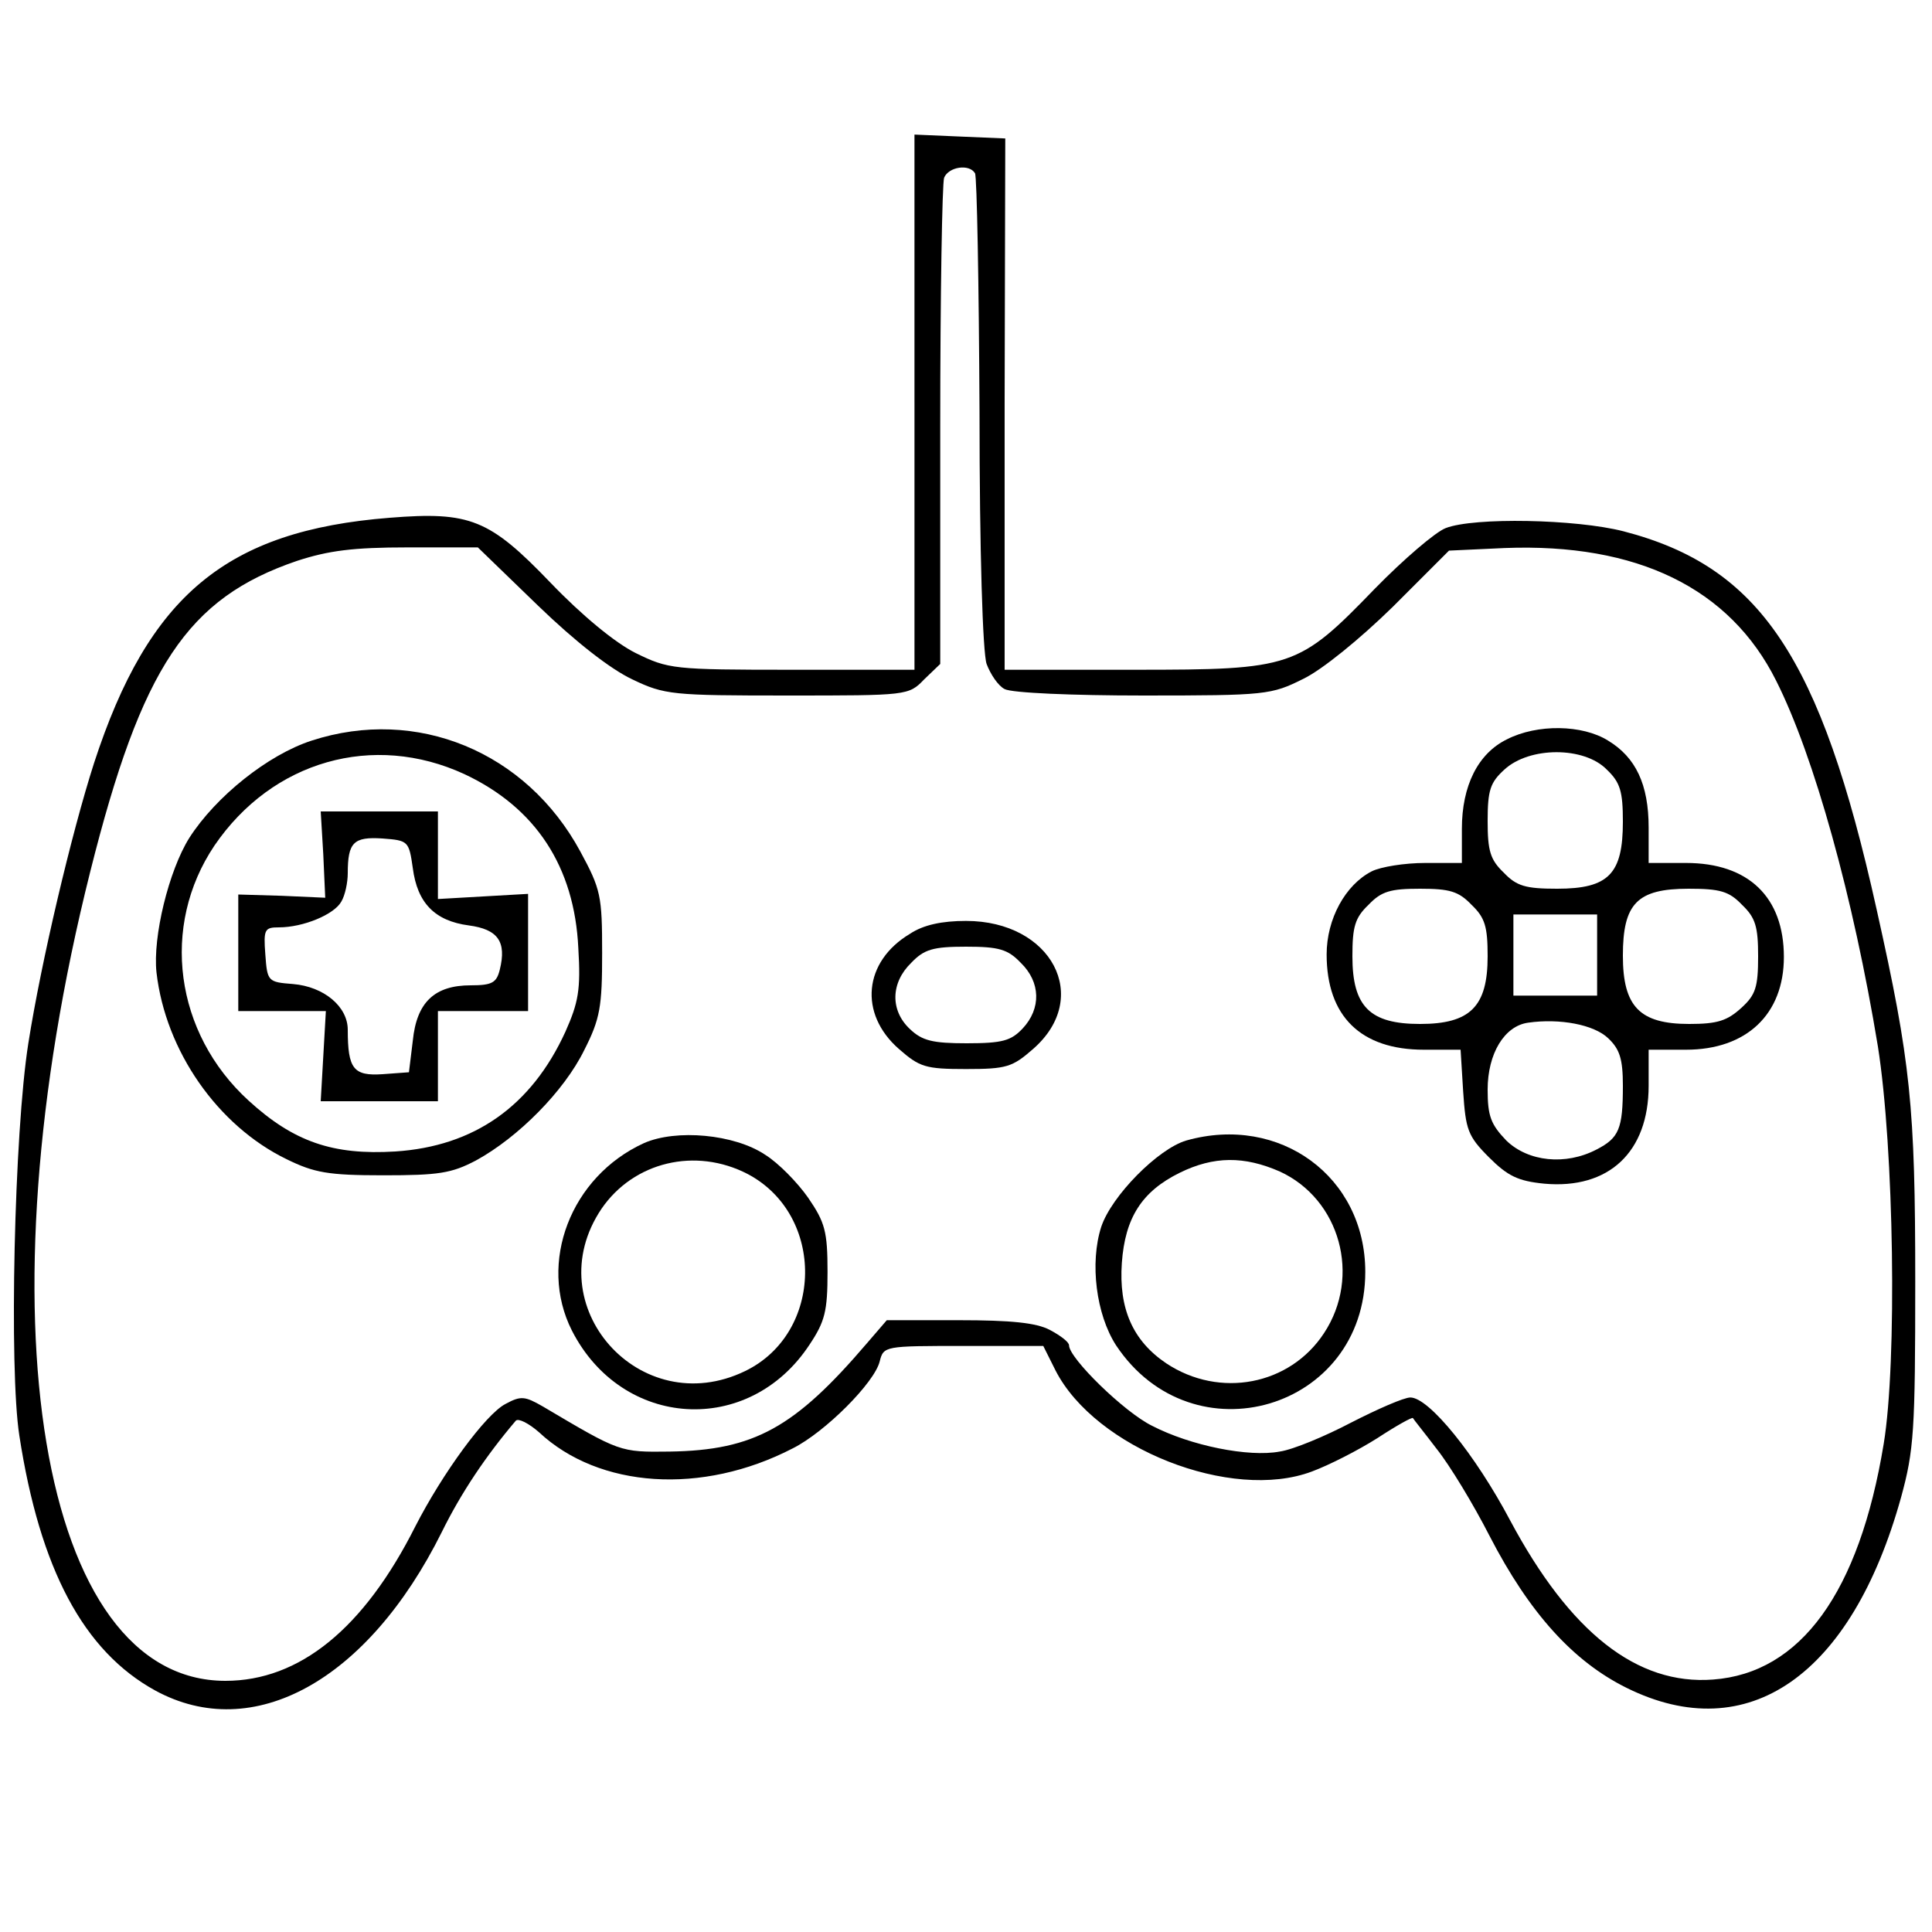 <?xml version="1.0" standalone="no"?>
<!DOCTYPE svg PUBLIC "-//W3C//DTD SVG 20010904//EN"
 "http://www.w3.org/TR/2001/REC-SVG-20010904/DTD/svg10.dtd">
<svg version="1.0" xmlns="http://www.w3.org/2000/svg"
 width="300pt" height="300pt" viewBox="0 0 300 300"
 preserveAspectRatio="xMidYMid meet">
<g transform="translate(0,300) scale(0.1,-0.1)"
fill="#000000" stroke="none">
<path d="M1420 2375 l0 -415 -190 0 c-185 0 -192 1 -243 26 -32 16 -83 58
-132 109 -95 99 -125 111 -250 101 -253 -20 -374 -120 -459 -381 -35 -109 -82
-308 -102 -435 -22 -139 -30 -506 -14 -609 32 -208 100 -335 211 -396 152 -83
330 15 445 246 30 61 69 119 115 173 4 4 20 -4 36 -18 93 -87 253 -98 394 -25
50 25 127 102 135 135 6 24 8 24 130 24 l124 0 19 -38 c62 -121 273 -204 398
-157 27 10 72 33 102 52 29 19 54 33 55 31 1 -2 18 -23 37 -48 20 -25 57 -86
82 -135 62 -120 130 -195 213 -236 188 -93 349 19 426 296 20 73 22 103 22
335 0 272 -7 341 -60 578 -87 392 -181 532 -393 587 -74 19 -232 22 -276 5
-16 -6 -66 -49 -110 -94 -119 -123 -128 -126 -373 -126 l-202 0 0 413 1 412
-71 3 -70 3 0 -416z m94 356 c3 -5 6 -172 7 -371 0 -217 5 -374 11 -391 6 -16
18 -34 28 -39 11 -6 106 -10 215 -10 191 0 199 1 249 26 29 14 88 62 139 112
l87 87 86 4 c206 8 350 -62 422 -206 59 -117 120 -337 158 -568 25 -158 30
-490 9 -617 -38 -231 -129 -356 -265 -366 -118 -9 -222 73 -315 247 -54 102
-126 191 -155 191 -10 0 -51 -18 -92 -39 -40 -21 -90 -42 -111 -45 -48 -9
-138 9 -198 40 -43 21 -129 105 -129 125 0 5 -13 15 -30 24 -21 11 -60 15
-141 15 l-112 0 -31 -36 c-112 -131 -175 -166 -306 -168 -78 -1 -77 -1 -197
70 -28 16 -34 17 -58 4 -31 -16 -98 -108 -140 -190 -80 -159 -180 -240 -295
-240 -288 0 -383 567 -210 1256 80 319 151 425 321 483 49 16 87 21 172 21
l109 0 93 -90 c59 -57 113 -99 147 -115 50 -24 62 -25 241 -25 186 0 188 0
212 25 l25 24 0 370 c0 203 3 376 6 385 7 17 39 22 48 7z"/>
<path d="M484 1850 c-68 -22 -149 -87 -190 -151 -32 -51 -57 -154 -51 -209 14
-122 95 -238 202 -290 43 -21 64 -25 150 -25 86 0 106 3 144 23 66 36 137 108
168 171 25 49 28 68 28 151 0 89 -2 99 -34 158 -84 155 -254 225 -417 172z
m237 -52 c111 -52 171 -144 177 -270 4 -65 0 -85 -20 -130 -53 -116 -142 -178
-264 -186 -97 -6 -158 15 -228 79 -115 105 -137 271 -53 396 90 132 247 176
388 111z"/>
<path d="M502 1673 l3 -67 -67 3 -68 2 0 -90 0 -91 68 0 68 0 -4 -70 -4 -70
91 0 91 0 0 70 0 70 70 0 70 0 0 91 0 91 -70 -4 -70 -4 0 68 0 68 -91 0 -91 0
4 -67z m139 -21 c7 -54 34 -82 87 -89 45 -6 59 -25 48 -69 -5 -20 -12 -24 -45
-24 -56 0 -84 -26 -90 -86 l-6 -49 -41 -3 c-45 -3 -54 8 -54 69 0 36 -37 67
-85 71 -39 3 -40 4 -43 46 -3 39 -1 42 21 42 38 0 86 20 97 40 6 10 10 30 10
44 0 48 9 57 54 54 40 -3 41 -4 47 -46z"/>
<path d="M2340 1852 c-45 -22 -70 -72 -70 -139 l0 -53 -57 0 c-32 0 -69 -6
-83 -13 -41 -21 -70 -74 -70 -129 0 -96 53 -148 151 -148 l57 0 4 -65 c4 -59
7 -69 40 -102 29 -29 45 -37 86 -41 100 -9 162 49 162 152 l0 56 58 0 c94 0
152 55 152 144 0 93 -55 146 -152 146 l-58 0 0 55 c0 67 -20 109 -63 135 -40
25 -110 26 -157 2z m155 -47 c21 -20 25 -34 25 -81 0 -81 -22 -104 -102 -104
-49 0 -63 4 -83 25 -21 20 -25 34 -25 80 0 48 4 60 26 80 39 36 124 36 159 0z
m-210 -210 c21 -20 25 -34 25 -80 0 -78 -27 -105 -105 -105 -78 0 -105 27
-105 105 0 46 4 60 25 80 20 21 34 25 80 25 46 0 60 -4 80 -25z m420 0 c21
-20 25 -34 25 -80 0 -48 -4 -60 -26 -80 -22 -20 -37 -25 -81 -25 -77 0 -103
27 -103 106 0 81 22 104 102 104 49 0 63 -4 83 -25z m-225 -78 l0 -63 -65 0
-65 0 0 63 0 63 65 0 65 0 0 -63z m17 -129 c18 -17 23 -32 23 -74 0 -67 -6
-81 -41 -99 -48 -25 -106 -19 -140 14 -24 25 -29 38 -29 79 0 56 26 99 63 104
49 7 102 -3 124 -24z"/>
<path d="M1413 1550 c-72 -43 -80 -124 -17 -179 32 -28 41 -31 104 -31 63 0
72 3 104 31 92 80 29 199 -104 199 -37 0 -66 -6 -87 -20z m172 -45 c31 -30 32
-71 3 -102 -18 -19 -31 -23 -87 -23 -53 0 -69 4 -88 22 -31 29 -30 72 2 103
20 21 34 25 85 25 51 0 65 -4 85 -25z"/>
<path d="M1000 1225 c-114 -52 -165 -186 -112 -291 78 -153 275 -165 369 -22
24 36 28 52 28 113 0 63 -4 77 -30 115 -16 23 -46 54 -67 67 -48 32 -138 40
-188 18z m161 -48 c121 -64 118 -247 -4 -306 -163 -79 -324 102 -223 252 50
73 146 96 227 54z"/>
<path d="M1842 1229 c-44 -13 -116 -86 -132 -134 -18 -56 -8 -136 23 -184 119
-179 387 -100 387 114 0 148 -133 245 -278 204z m145 -48 c94 -43 127 -163 69
-251 -53 -81 -162 -102 -245 -47 -52 35 -74 85 -69 156 5 70 31 111 90 140 53
26 100 26 155 2z"/>
</g>
</svg>
